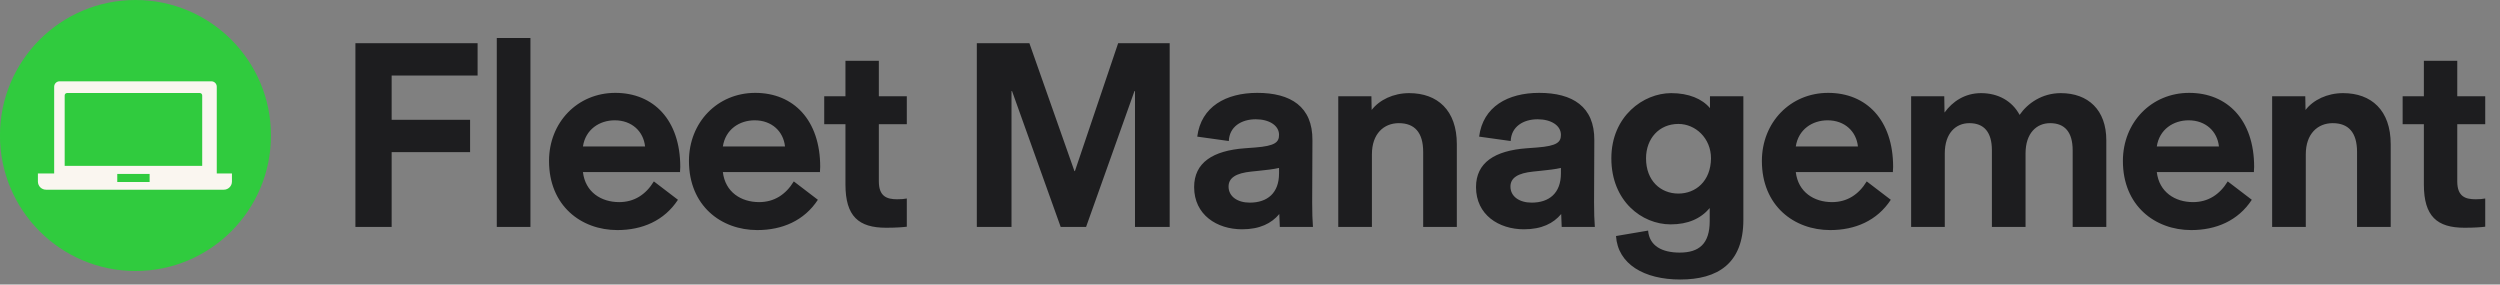 <svg width="369" height="42" viewBox="0 0 369 42" fill="none" xmlns="http://www.w3.org/2000/svg">
<rect x="0" y="0" width="369" height="42" fill="#808080" stroke="none"/>
<path d="M19.995 40C31.041 40 39.995 31.046 39.995 20C39.995 8.954 31.041 0 19.995 0C8.949 0 -0.005 8.954 -0.005 20C-0.005 31.046 8.949 40 19.995 40Z" fill="#30CB3E"/>
<path fill-rule="evenodd" clip-rule="evenodd" d="M31.195 12C31.637 12 31.995 12.358 31.995 12.8V25.6H34.235V26.8C34.235 27.463 33.697 28 33.035 28H6.795C6.132 28 5.595 27.463 5.595 26.8V25.6H7.995V12.8C7.995 12.358 8.353 12 8.795 12H31.195ZM22.084 25.672H17.308V26.866H22.084V25.672ZM29.497 13.731H9.895C9.703 13.731 9.547 13.889 9.547 14.084V24.478H29.846V14.082C29.844 13.888 29.689 13.731 29.497 13.731Z" fill="#FAF6F0"/>
<path d="M52.459 33.5V6.372H70.493V11.148H57.808V17.681H69.385V22.458H57.808V33.5H52.459ZM73.325 33.5V5.608H78.293V33.5H73.325ZM91.124 33.959C85.774 33.959 81.036 30.367 81.036 23.757C81.036 18.064 85.239 13.708 90.818 13.708C96.473 13.708 100.408 17.72 100.408 24.636L100.37 25.361L100.408 25.4H86.042C86.386 28.342 88.716 29.832 91.391 29.832C93.607 29.832 95.326 28.724 96.511 26.775L100.064 29.488C98.039 32.583 94.792 33.959 91.124 33.959ZM86.042 21.617H95.212C94.983 19.401 93.263 17.758 90.741 17.758C88.487 17.758 86.424 19.095 86.042 21.617ZM111.777 33.959C106.428 33.959 101.69 30.367 101.69 23.757C101.69 18.064 105.893 13.708 111.472 13.708C117.126 13.708 121.062 17.72 121.062 24.636L121.024 25.361L121.062 25.4H106.695C107.039 28.342 109.37 29.832 112.045 29.832C114.261 29.832 115.98 28.724 117.165 26.775L120.718 29.488C118.693 32.583 115.445 33.959 111.777 33.959ZM106.695 21.617H115.866C115.636 19.401 113.917 17.758 111.395 17.758C109.141 17.758 107.078 19.095 106.695 21.617ZM130.788 33.615C126.738 33.615 124.789 31.933 124.789 27.234V18.331H121.656V14.204H124.789V8.97H129.718V14.204H133.845V18.331H129.718V26.775C129.718 29.03 130.941 29.412 132.431 29.412C133.08 29.412 133.424 29.373 133.845 29.297V33.462C133.233 33.538 132.24 33.615 130.788 33.615ZM144.179 33.5V6.372H151.936L158.584 25.247H158.66L165.041 6.372H172.645V33.5H167.525V13.44H167.448L160.303 33.5H156.559L149.376 13.44H149.299V33.5H144.179ZM183.323 33.844C179.616 33.844 176.254 31.704 176.254 27.616C176.254 23.986 179.043 22.228 183.743 21.884L185.271 21.77C188.252 21.541 188.787 20.968 188.787 19.898C188.787 18.522 187.335 17.605 185.348 17.605C183.208 17.605 181.45 18.713 181.374 20.815L176.713 20.165C177.286 15.733 180.954 13.708 185.577 13.708C190.506 13.708 193.754 15.733 193.715 20.7L193.677 29.87C193.677 31.551 193.715 32.316 193.792 33.5H188.901L188.825 31.59C187.678 32.965 185.959 33.844 183.323 33.844ZM181.336 27.539C181.336 28.991 182.635 29.908 184.469 29.908C187.067 29.908 188.787 28.495 188.787 25.591V24.788C187.946 24.979 186.953 25.094 185.806 25.209L184.698 25.323C182.444 25.553 181.336 26.24 181.336 27.539ZM197.528 33.5V14.204H202.419L202.457 16.23C203.603 14.739 205.667 13.746 207.997 13.746C212.162 13.746 215.028 16.268 215.028 21.273V33.5H210.061V22.419C210.061 19.516 208.761 18.178 206.469 18.178C204.253 18.178 202.495 19.745 202.495 22.763V33.5H197.528ZM224.929 33.844C221.222 33.844 217.86 31.704 217.86 27.616C217.86 23.986 220.649 22.228 225.349 21.884L226.877 21.77C229.857 21.541 230.392 20.968 230.392 19.898C230.392 18.522 228.94 17.605 226.954 17.605C224.814 17.605 223.056 18.713 222.98 20.815L218.318 20.165C218.892 15.733 222.56 13.708 227.183 13.708C232.112 13.708 235.36 15.733 235.321 20.7L235.283 29.87C235.283 31.551 235.321 32.316 235.398 33.5H230.507L230.431 31.59C229.284 32.965 227.565 33.844 224.929 33.844ZM222.942 27.539C222.942 28.991 224.241 29.908 226.075 29.908C228.673 29.908 230.392 28.495 230.392 25.591V24.788C229.552 24.979 228.558 25.094 227.412 25.209L226.304 25.323C224.05 25.553 222.942 26.24 222.942 27.539ZM247.998 41.256C242.649 41.256 238.79 38.964 238.523 34.837L243.26 34.035C243.451 36.328 245.362 37.283 247.922 37.283C250.788 37.283 252.354 35.984 252.354 32.621V30.711C251.017 32.277 249.145 33.118 246.585 33.118C242.343 33.118 237.835 29.679 237.835 23.375C237.835 17.147 242.573 13.746 246.661 13.746C249.259 13.746 251.246 14.587 252.392 15.962V14.204H257.321V32.43C257.321 38.926 253.5 41.256 247.998 41.256ZM242.955 23.375C242.955 26.661 245.094 28.571 247.731 28.571C250.253 28.571 252.507 26.775 252.545 23.375C252.545 20.394 250.253 18.293 247.731 18.293C244.865 18.293 242.955 20.471 242.955 23.375ZM270.141 33.959C264.792 33.959 260.054 30.367 260.054 23.757C260.054 18.064 264.257 13.708 269.835 13.708C275.49 13.708 279.426 17.72 279.426 24.636L279.387 25.361L279.426 25.4H265.059C265.403 28.342 267.734 29.832 270.408 29.832C272.625 29.832 274.344 28.724 275.528 26.775L279.082 29.488C277.057 32.583 273.809 33.959 270.141 33.959ZM265.059 21.617H274.229C274 19.401 272.281 17.758 269.759 17.758C267.505 17.758 265.441 19.095 265.059 21.617ZM305.925 22.19C305.925 19.516 304.779 18.178 302.601 18.178C300.614 18.178 298.971 19.63 298.971 22.649V33.5H294.004V22.19C294.004 19.516 292.858 18.178 290.68 18.178C288.693 18.178 287.05 19.63 287.05 22.649V33.5H282.083V14.204H286.974L287.012 16.612C288.196 14.969 290.03 13.746 292.399 13.746C294.921 13.746 296.984 14.892 298.093 16.956C299.277 15.236 301.417 13.746 304.168 13.746C308.218 13.746 310.892 16.23 310.892 20.7V33.5H305.925V22.19ZM323.426 33.959C318.077 33.959 313.339 30.367 313.339 23.757C313.339 18.064 317.542 13.708 323.12 13.708C328.775 13.708 332.711 17.72 332.711 24.636L332.672 25.361L332.711 25.4H318.344C318.688 28.342 321.019 29.832 323.693 29.832C325.909 29.832 327.629 28.724 328.813 26.775L332.367 29.488C330.342 32.583 327.094 33.959 323.426 33.959ZM318.344 21.617H327.514C327.285 19.401 325.566 17.758 323.044 17.758C320.789 17.758 318.726 19.095 318.344 21.617ZM335.368 33.5V14.204H340.259L340.297 16.23C341.443 14.739 343.506 13.746 345.837 13.746C350.002 13.746 352.868 16.268 352.868 21.273V33.5H347.9V22.419C347.9 19.516 346.601 18.178 344.309 18.178C342.093 18.178 340.335 19.745 340.335 22.763V33.5H335.368ZM363.762 33.615C359.712 33.615 357.763 31.933 357.763 27.234V18.331H354.63V14.204H357.763V8.97H362.692V14.204H366.819V18.331H362.692V26.775C362.692 29.03 363.915 29.412 365.405 29.412C366.054 29.412 366.398 29.373 366.819 29.297V33.462C366.207 33.538 365.214 33.615 363.762 33.615Z" fill="#1D1D1F"/>
</svg>
